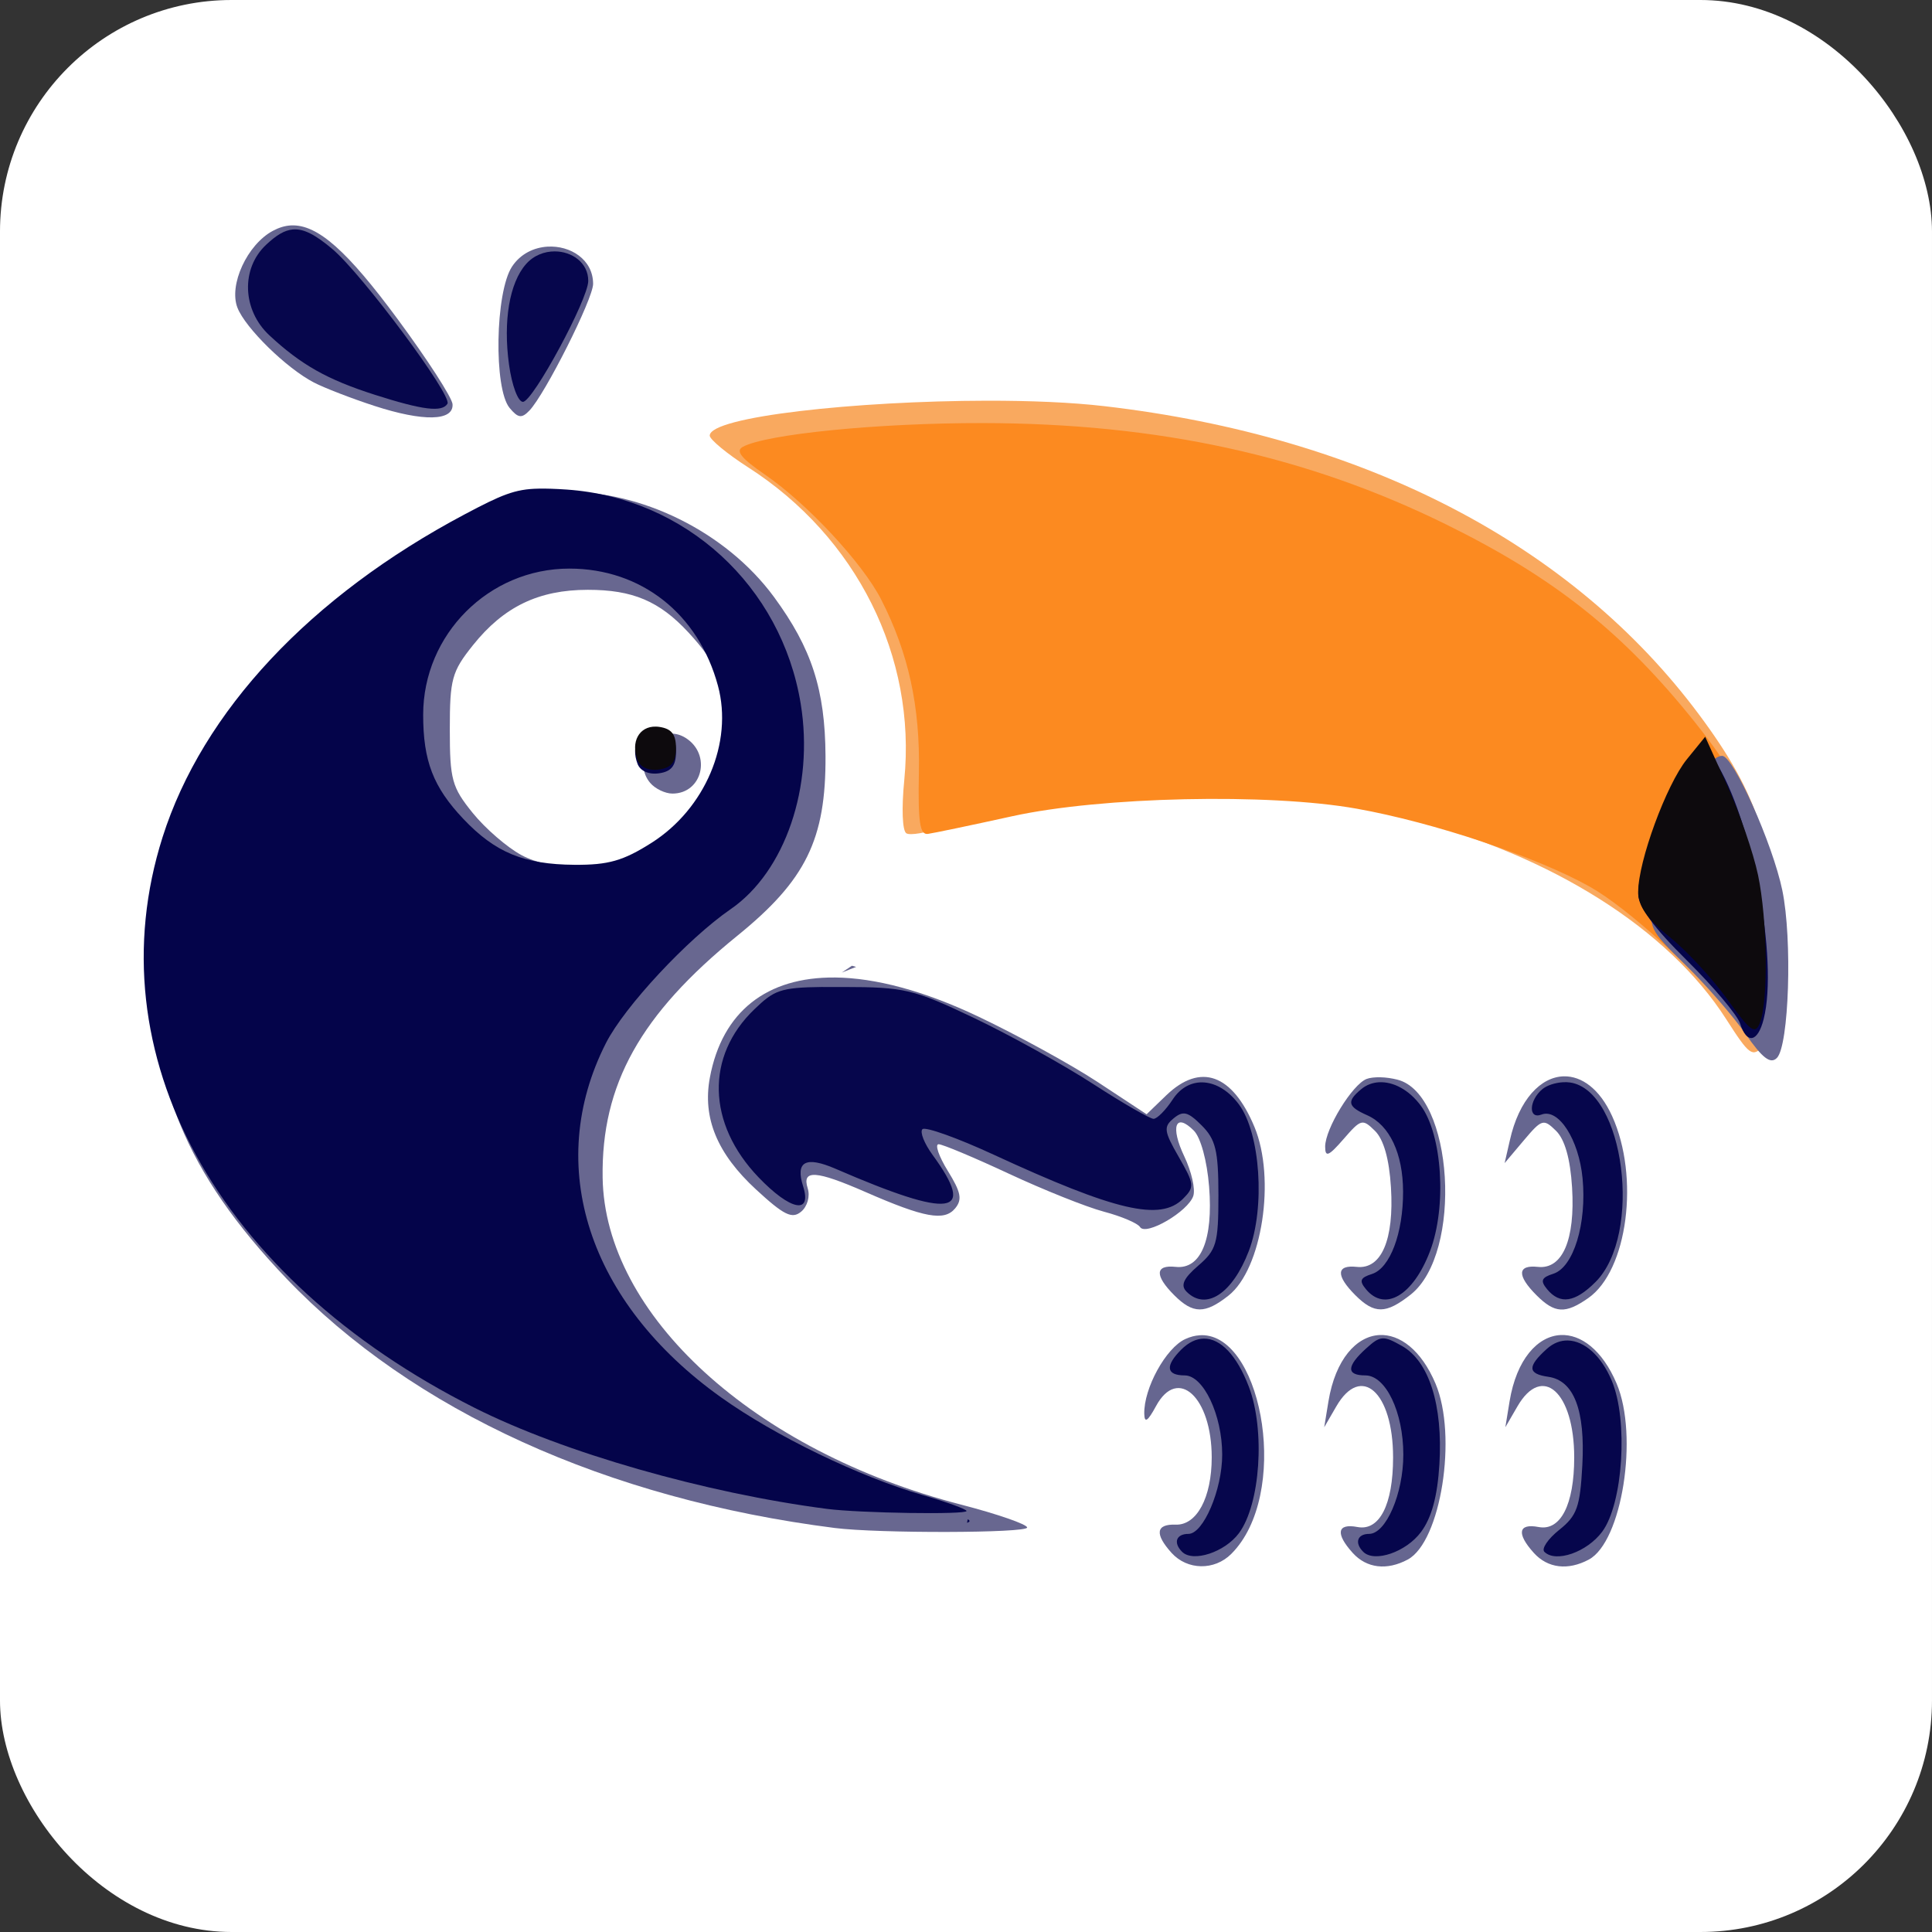 <?xml version="1.0" encoding="UTF-8" standalone="no"?>
<!-- Created with Inkscape (http://www.inkscape.org/) -->

<svg
   xmlns:dc="http://purl.org/dc/elements/1.1/"
   xmlns:cc="http://creativecommons.org/ns#"
   xmlns:rdf="http://www.w3.org/1999/02/22-rdf-syntax-ns#"
   xmlns:svg="http://www.w3.org/2000/svg"
   xmlns="http://www.w3.org/2000/svg"
   xmlns:sodipodi="http://sodipodi.sourceforge.net/DTD/sodipodi-0.dtd"
   xmlns:inkscape="http://www.inkscape.org/namespaces/inkscape"
   width="256"
   height="256"
   id="svg2907"
   version="1.1"
   inkscape:version="0.47pre4 r22446"
   sodipodi:docname="New document 4">
  <rect width="100%" height="100%" fill="#333333" stroke="none"/>
  <defs
     id="defs2909">
    <inkscape:perspective
       sodipodi:type="inkscape:persp3d"
       inkscape:vp_x="0 : 526.18109 : 1"
       inkscape:vp_y="0 : 1000 : 0"
       inkscape:vp_z="744.09448 : 526.18109 : 1"
       inkscape:persp3d-origin="372.04724 : 350.78739 : 1"
       id="perspective2915" />
    <inkscape:perspective
       id="perspective2892"
       inkscape:persp3d-origin="0.5 : 0.33333333 : 1"
       inkscape:vp_z="1 : 0.5 : 1"
       inkscape:vp_y="0 : 1000 : 0"
       inkscape:vp_x="0 : 0.5 : 1"
       sodipodi:type="inkscape:persp3d" />
  </defs>
  <sodipodi:namedview
     id="base"
     pagecolor="#ffffff"
     bordercolor="#666666"
     borderopacity="1.0"
     inkscape:pageopacity="0.0"
     inkscape:pageshadow="2"
     inkscape:zoom="0.35"
     inkscape:cx="271.57143"
     inkscape:cy="-114.85714"
     inkscape:document-units="px"
     inkscape:current-layer="layer1"
     showgrid="false"
     inkscape:showpageshadow="false"
     inkscape:window-width="607"
     inkscape:window-height="489"
     inkscape:window-x="0"
     inkscape:window-y="48"
     inkscape:window-maximized="0" />
  <g
     inkscape:label="Layer 1"
     inkscape:groupmode="layer"
     id="layer1"
     transform="translate(-103.429,-161.505)">
    <g
       id="g2969"
       transform="translate(-162.719,-167.919)"
       inkscape:export-filename="/home/bleras/Desktop/tico-interpreter-round.png"
       inkscape:export-xdpi="300"
       inkscape:export-ydpi="300">
      <rect
         ry="30.685"
         y="329.424"
         x="266.147"
         height="256"
         width="256"
         id="rect2891-1"
         style="fill:#ffffff;fill-opacity:1;stroke:none" />
      <g
         transform="translate(-36.205,330.105)"
         id="g2872">
        <path
           sodipodi:type="arc"
           style="fill:#ffffff;fill-opacity:1;stroke:none"
           id="path4157-9"
           sodipodi:cx="508.39285"
           sodipodi:cy="328.61218"
           sodipodi:rx="10.535714"
           sodipodi:ry="19.107143"
           d="m 518.929,328.612 c 0,10.553 -4.717,19.107 -10.536,19.107 -5.819,0 -10.536,-8.555 -10.536,-19.107 0,-10.553 4.717,-19.107 10.536,-19.107 5.819,0 10.536,8.555 10.536,19.107 z"
           transform="matrix(1.966,0,0,1.065,-620.088,-255.427)" />
        <path
           style="fill:#666690"
           d="m 340.911,29.188 c -0.817,0.041 -1.61,0.292 -2.406,0.719 -3.39,1.814 -5.866,7.166 -4.688,10.188 1.054,2.702 6.493,8.021 10.125,9.906 1.375,0.714 4.975,2.109 8,3.094 6.507,2.118 10.531,2.031 10.375,-0.219 -0.06,-0.863 -3.337,-5.94 -7.281,-11.281 -6.61,-8.95 -10.583,-12.583 -14.125,-12.406 z m 34,2.812 c -1.798,0.105 -3.598,0.944 -4.719,2.656 -2.223,3.395 -2.434,16.162 -0.312,18.719 1.124,1.354 1.606,1.407 2.625,0.344 2.074,-2.165 8.438,-14.807 8.438,-16.781 0,-3.251 -3.035,-5.113 -6.031,-4.938 z m 38.062,96.844 c -8.952,-0.078 -14.927,4.457 -16.562,13.281 -0.988,5.329 0.968,10.059 6.125,14.812 3.694,3.405 4.769,3.934 5.969,2.938 0.832,-0.69 1.21,-2.038 0.875,-3.094 -0.798,-2.514 1.091,-2.386 7.688,0.5 7.783,3.405 10.415,3.878 11.844,2.156 0.973,-1.172 0.779,-2.14 -0.969,-4.969 -1.199,-1.941 -1.737,-3.531 -1.219,-3.531 0.519,0 4.699,1.755 9.312,3.906 4.614,2.151 10.279,4.418 12.594,5.031 2.314,0.614 4.471,1.529 4.781,2.031 0.761,1.231 6.396,-2.061 7.062,-4.125 0.292,-0.905 -0.245,-3.243 -1.188,-5.219 -1.888,-3.959 -1.191,-5.878 1.25,-3.438 0.913,0.913 1.758,3.992 2.031,7.438 0.558,7.033 -1.095,10.989 -4.438,10.625 -2.727,-0.297 -2.797,1.14 -0.188,3.75 2.502,2.502 4.074,2.512 7.188,0.062 4.461,-3.509 6.3,-15.523 3.438,-22.375 -2.918,-6.985 -7.136,-8.518 -11.656,-4.188 l -2.625,2.531 -6.5,-4.281 c -3.574,-2.348 -10.682,-6.233 -15.781,-8.656 -7.219,-3.431 -13.66,-5.14 -19.031,-5.188 z m 96.594,13.094 c -3.018,0.066 -5.94,3.023 -7.156,8.5 l -0.688,3 2.531,-3 c 2.397,-2.842 2.621,-2.91 4.281,-1.281 1.156,1.135 1.889,3.686 2.125,7.5 0.429,6.933 -1.271,10.886 -4.531,10.531 -2.727,-0.297 -2.797,1.14 -0.188,3.75 2.426,2.426 3.83,2.508 6.875,0.375 5.2,-3.642 6.819,-16.025 3.156,-24.094 -1.654,-3.644 -4.059,-5.333 -6.406,-5.281 z m -24.312,0.125 c -0.736,-0.013 -1.401,0.061 -1.812,0.219 -1.904,0.731 -5.495,6.597 -5.5,8.969 -0.003,1.466 0.459,1.278 2.438,-1 2.308,-2.657 2.502,-2.722 4.156,-1.094 1.15,1.132 1.89,3.696 2.125,7.5 0.429,6.933 -1.271,10.886 -4.531,10.531 -2.727,-0.297 -2.797,1.14 -0.188,3.75 2.528,2.528 4.053,2.501 7.312,-0.062 6.99,-5.498 5.695,-26.631 -1.75,-28.5 -0.705,-0.177 -1.514,-0.3 -2.25,-0.312 z m -0.125,34.156 c -3.031,0.159 -5.827,3.196 -6.75,8.781 l -0.562,3.438 1.594,-2.75 c 3.294,-5.707 7.531,-1.913 7.531,6.75 0,6.265 -1.81,9.775 -4.719,9.219 -2.707,-0.517 -2.947,0.871 -0.625,3.438 1.831,2.023 4.513,2.357 7.281,0.875 4.395,-2.352 6.614,-16.398 3.688,-23.312 -1.897,-4.482 -4.763,-6.578 -7.438,-6.438 z m 24,0 c -3.031,0.159 -5.827,3.196 -6.75,8.781 l -0.562,3.438 1.594,-2.75 c 3.294,-5.707 7.531,-1.913 7.531,6.75 0,6.265 -1.81,9.775 -4.719,9.219 -2.707,-0.517 -2.947,0.871 -0.625,3.438 1.831,2.023 4.513,2.357 7.281,0.875 4.395,-2.352 6.614,-16.398 3.688,-23.312 -1.897,-4.482 -4.763,-6.578 -7.438,-6.438 z m -47.812,0.031 c -0.617,0.037 -1.238,0.196 -1.906,0.5 -2.576,1.174 -5.513,6.532 -5.438,9.906 0.029,1.287 0.462,0.999 1.562,-1.031 2.88,-5.313 7.375,-1.163 7.375,6.812 0,5.329 -1.985,9.007 -4.781,8.906 -2.619,-0.095 -2.8,1.243 -0.531,3.75 2.079,2.297 5.674,2.358 7.906,0.125 7.784,-7.784 4.238,-28.396 -3.562,-28.969 -0.202,-0.015 -0.419,-0.012 -0.625,0 z"
           id="path4073" />
        <path
           style="fill:#f9a95f"
           d="m 433.125,52.414 c -17.196,0.026 -36.729,2.104 -36.729,4.628 0,0.506 2.293,2.406 5.095,4.205 14.38,9.23 22.298,25.078 20.685,41.411 -0.374,3.789 -0.261,6.749 0.273,7.078 0.504,0.311 2.65,-0.063 4.792,-0.817 14.899,-5.243 43.935,-5.762 61.842,-1.119 18.95,4.913 34.346,14.632 41.976,26.528 3.11,4.849 3.459,5.111 4.944,3.63 1.295,-1.292 1.607,-3.642 1.607,-12.432 0,-13.91 -2.241,-20.929 -10.1,-31.489 -16.837,-22.626 -44.362,-36.892 -78.796,-40.897 -4.4,-0.512 -9.858,-0.735 -15.589,-0.726 z"
           id="path2979-3" />
        <path
           style="fill:#fc8a20"
           d="m 432.549,55.379 c -13.799,-0.021 -28.708,1.46 -31.781,3.156 -0.99,0.547 -0.174,1.528 2.969,3.688 5.608,3.853 12.924,11.729 15.375,16.531 3.637,7.127 5.17,14.207 5,22.906 -0.129,6.573 0.121,8.301 1.188,8.156 0.743,-0.101 5.79,-1.155 11.188,-2.344 11.755,-2.589 33.974,-3.079 45.625,-1 10.176,1.816 23.873,6.388 30.906,10.344 5.004,2.814 13.756,10.847 18.875,17.062 0.195,0.054 0.352,0.2 0.375,0.406 0.702,0.869 1.317,1.699 1.844,2.469 3.105,4.536 4.353,2.816 4.781,-6.594 0.627,-13.789 -2.716,-23.581 -11.969,-35.156 -9.48,-11.86 -18.591,-19.109 -32.875,-26.156 -18.513,-9.134 -38.157,-13.434 -61.5,-13.469 z"
           id="path2975-8" />
        <path
           style="fill:#686790"
           d="m 377.268,64.504 c -3.282,0.062 -6.388,0.728 -9.094,2.094 -9.111,4.599 -21.206,13.257 -27.562,19.75 -12.059,12.317 -17.21,23.625 -17.938,39.312 -0.776,16.719 4.275,29.089 17.625,43.062 16.76,17.542 42.44,29.219 72.656,33.062 5.771,0.734 25.5,0.689 25.5,-0.062 0,-0.417 -3.943,-1.789 -8.75,-3.031 -27.463,-7.099 -47.232,-25.139 -47.5,-43.344 -0.181,-12.312 4.999,-21.615 17.844,-32.031 9.089,-7.371 11.752,-12.774 11.688,-23.844 -0.051,-8.758 -1.838,-14.254 -6.812,-21.031 -6.453,-8.791 -17.811,-14.123 -27.656,-13.938 z m 2.969,12.969 c 5.951,-0.002 9.488,1.49 13.344,5.656 3.972,4.292 5.156,7.236 5.156,12.812 0,7.688 -4.774,14.892 -11.594,17.469 -4.366,1.649 -11.838,1.283 -15.688,-0.781 -1.903,-1.02 -4.805,-3.538 -6.469,-5.594 -2.75,-3.398 -3.031,-4.412 -3.031,-11.062 0,-6.664 0.265,-7.655 3.062,-11.156 4.08,-5.105 8.705,-7.342 15.219,-7.344 z m 11,19.062 c -2.749,0.138 -4.908,3.899 -2.75,6.5 0.663,0.799 2.003,1.438 2.969,1.438 3.979,0 5.212,-5.195 1.75,-7.375 -0.65,-0.409 -1.334,-0.594 -1.969,-0.562 z m 139.312,2.938 c -2.551,0 -7.37,9.975 -9.031,18.688 -0.777,4.076 -0.668,4.296 4.156,9 2.72,2.652 6.307,6.769 7.969,9.156 2.254,3.237 3.31,4.034 4.156,3.188 1.606,-1.606 2.065,-15.732 0.719,-22.219 -1.282,-6.176 -6.494,-17.812 -7.969,-17.812 z m -115.312,27.812 -1.344,0.906 c 0.625,-0.262 1.262,-0.499 1.906,-0.75 l -0.562,-0.156 z"
           id="path2971-9" />
        <path
           style="fill:#04044a"
           d="m 373.705,64.067 c -3.132,0.053 -4.926,0.831 -9.781,3.406 -20.458,10.853 -34.736,26.097 -40.031,42.781 -9.112,28.71 7.156,58.42 41.375,75.625 11.747,5.906 30.499,11.278 46.656,13.375 4.357,0.565 18.5,0.785 18.5,0.281 0,-0.236 -2.587,-1.178 -5.75,-2.094 -8.492,-2.458 -19.585,-7.834 -26.781,-12.969 -17.591,-12.553 -23.494,-30.708 -15.25,-46.938 2.454,-4.83 10.814,-13.809 16.531,-17.75 7.211,-4.97 11.063,-16.241 9.281,-27.188 -2.545,-15.64 -15.28,-27.311 -31,-28.406 -1.507,-0.105 -2.706,-0.143 -3.75,-0.125 z m 4.094,10.594 c 9.524,0 17.121,6 19.688,15.531 2.025,7.519 -1.699,16.301 -8.812,20.812 -3.744,2.375 -5.714,2.938 -10.188,2.906 -6.703,-0.047 -10.515,-1.62 -14.75,-6.094 -3.976,-4.199 -5.312,-7.669 -5.312,-13.781 0,-10.667 8.71,-19.375 19.375,-19.375 z m 11.438,21.438 c -2.174,-0.042 -3.34,2.005 -2.406,4.438 0.361,0.942 1.491,1.442 2.844,1.25 1.653,-0.235 2.25,-1.011 2.25,-2.844 0,-1.833 -0.597,-2.578 -2.25,-2.812 -0.154,-0.022 -0.293,-0.028 -0.438,-0.031 z m 138.812,1.625 -2.312,2.875 c -2.554,3.198 -6.312,13.432 -6.312,17.188 0,1.661 2.042,4.429 6.438,8.781 3.536,3.502 6.712,7.27 7.062,8.375 0.884,2.786 2.347,2.506 3.125,-0.594 1.975,-7.867 -1.595,-26.746 -6.469,-34.25 l -1.531,-2.375 z"
           id="path2969-5" />
        <path
           style="fill:#0d0a0d"
           d="m 389.237,95.598 c -2.174,-0.042 -3.34,2.005 -2.406,4.438 0.361,0.942 1.491,1.442 2.844,1.25 1.653,-0.235 2.25,-1.011 2.25,-2.844 0,-1.833 -0.597,-2.578 -2.25,-2.812 -0.154,-0.022 -0.293,-0.028 -0.438,-0.031 z m 139.062,1.344 -2.438,3 c -2.716,3.365 -6.438,13.506 -6.438,17.531 0,1.885 1.176,3.593 4.094,5.938 2.246,1.805 5.704,5.521 7.688,8.281 3.096,4.31 3.709,4.774 4.344,3.156 1.139,-2.902 0.998,-13.696 -0.25,-19.594 -0.617,-2.915 -2.441,-8.238 -4.062,-11.812 l -2.938,-6.5 z"
           id="path2967-8" />
        <path
           style="fill:#06064c"
           d="m 341.174,29.723 c -1.142,0.093 -2.23,0.78 -3.562,2.031 -3.362,3.159 -3.16,8.654 0.438,12 4.185,3.892 7.639,5.852 13.969,7.875 6.354,2.031 8.909,2.346 9.625,1.188 0.667,-1.08 -11.318,-17.191 -15.25,-20.5 -2.218,-1.866 -3.751,-2.713 -5.219,-2.594 z m 34.688,2.906 c -1.367,-0.003 -2.779,0.516 -3.812,1.688 -2.194,2.488 -3.042,7.555 -2.25,13.312 0.378,2.751 1.191,4.938 1.844,4.938 1.311,0 8.657,-13.596 8.656,-16.031 -0.001,-2.412 -2.16,-3.901 -4.438,-3.906 z m 35.5,97.469 c -5.684,0.056 -6.463,0.479 -9.031,2.938 -6.513,6.235 -6.288,15.165 0.531,22.281 4.224,4.408 7.111,4.984 5.906,1.188 -1.043,-3.285 0.336,-4.034 4.312,-2.312 15.405,6.669 18.713,6.204 12.844,-1.844 -1.098,-1.506 -1.709,-3.041 -1.344,-3.406 0.365,-0.365 4.617,1.148 9.438,3.375 16.179,7.474 22.087,8.852 25.094,5.844 1.548,-1.549 1.509,-1.931 -0.562,-5.531 -1.973,-3.43 -2.043,-4 -0.688,-5.125 1.264,-1.049 1.901,-0.88 3.719,0.938 1.846,1.846 2.219,3.315 2.219,9.25 0,6.408 -0.265,7.26 -2.688,9.344 -1.967,1.692 -2.356,2.613 -1.531,3.438 2.576,2.576 6.091,0.248 8.25,-5.406 2.189,-5.731 1.525,-15.588 -1.312,-19.406 -2.696,-3.628 -6.641,-3.923 -8.781,-0.656 -0.923,1.408 -2.062,2.562 -2.531,2.562 -0.47,0 -4.051,-2.059 -7.969,-4.594 -3.918,-2.534 -11.019,-6.48 -15.781,-8.75 -8.07,-3.847 -9.251,-4.111 -17.344,-4.125 -1.033,-0.002 -1.938,-0.008 -2.75,0 z m 73.719,12.625 c -0.853,0.047 -1.66,0.339 -2.344,0.906 -1.975,1.639 -1.828,2.315 0.781,3.469 2.966,1.312 4.732,5.072 4.75,10.094 0.02,5.537 -1.734,10.178 -4.125,10.938 -1.569,0.498 -1.718,0.903 -0.781,2.031 2.507,3.021 6.238,0.809 8.469,-5.031 2.251,-5.893 1.637,-15.473 -1.219,-19.312 -1.563,-2.101 -3.655,-3.198 -5.531,-3.094 z m 24.344,0 c -1.011,0.066 -2.091,0.412 -2.688,0.906 -1.805,1.498 -1.898,4.056 -0.125,3.375 2.263,-0.868 4.944,3.3 5.438,8.438 0.578,6.011 -1.197,11.806 -3.875,12.656 -1.587,0.504 -1.749,0.934 -0.812,2.062 1.7,2.049 3.687,1.75 6.406,-0.969 6.274,-6.274 3.839,-25.368 -3.375,-26.438 -0.303,-0.045 -0.632,-0.053 -0.969,-0.031 z m -23.906,33.938 c -0.645,0.05 -1.212,0.489 -2.156,1.344 -2.6,2.353 -2.632,3.562 -0.094,3.562 2.701,0 5.031,4.857 5.031,10.5 0,5.169 -2.303,10.5 -4.531,10.5 -1.564,0 -1.966,1.19 -0.781,2.375 1.471,1.471 5.677,0.038 7.656,-2.625 1.407,-1.893 2.18,-4.721 2.438,-9 0.472,-7.825 -1.382,-13.647 -4.969,-15.656 -1.225,-0.686 -1.949,-1.05 -2.594,-1 z m -23.656,0.031 c -1.006,0.014 -2.027,0.495 -3,1.469 -2.15,2.15 -1.982,3.406 0.469,3.406 2.481,0 4.969,5.235 4.969,10.5 0,4.649 -2.499,10.5 -4.469,10.5 -1.63,0 -2.049,1.169 -0.844,2.375 1.436,1.436 5.653,0.058 7.531,-2.469 2.838,-3.818 3.501,-13.676 1.312,-19.406 -1.601,-4.193 -3.756,-6.405 -5.969,-6.375 z m 48.25,0.25 c -0.987,-0.026 -1.94,0.336 -2.812,1.125 -2.588,2.342 -2.534,3.292 0.219,3.688 3.392,0.487 4.896,4.429 4.5,11.719 -0.301,5.541 -0.705,6.682 -3.062,8.562 -1.496,1.193 -2.375,2.5 -1.969,2.906 1.498,1.498 5.649,0.044 7.656,-2.656 2.769,-3.725 3.475,-14.751 1.281,-20 -1.402,-3.355 -3.641,-5.287 -5.812,-5.344 z m -79.531,23.688 c -0.026,0.157 -0.061,0.312 -0.094,0.469 0.327,-0.101 0.42,-0.223 0.25,-0.375 -0.029,-0.026 -0.108,-0.062 -0.156,-0.094 z"
           id="path4071" />
      </g>
    </g>
  </g>
</svg>
